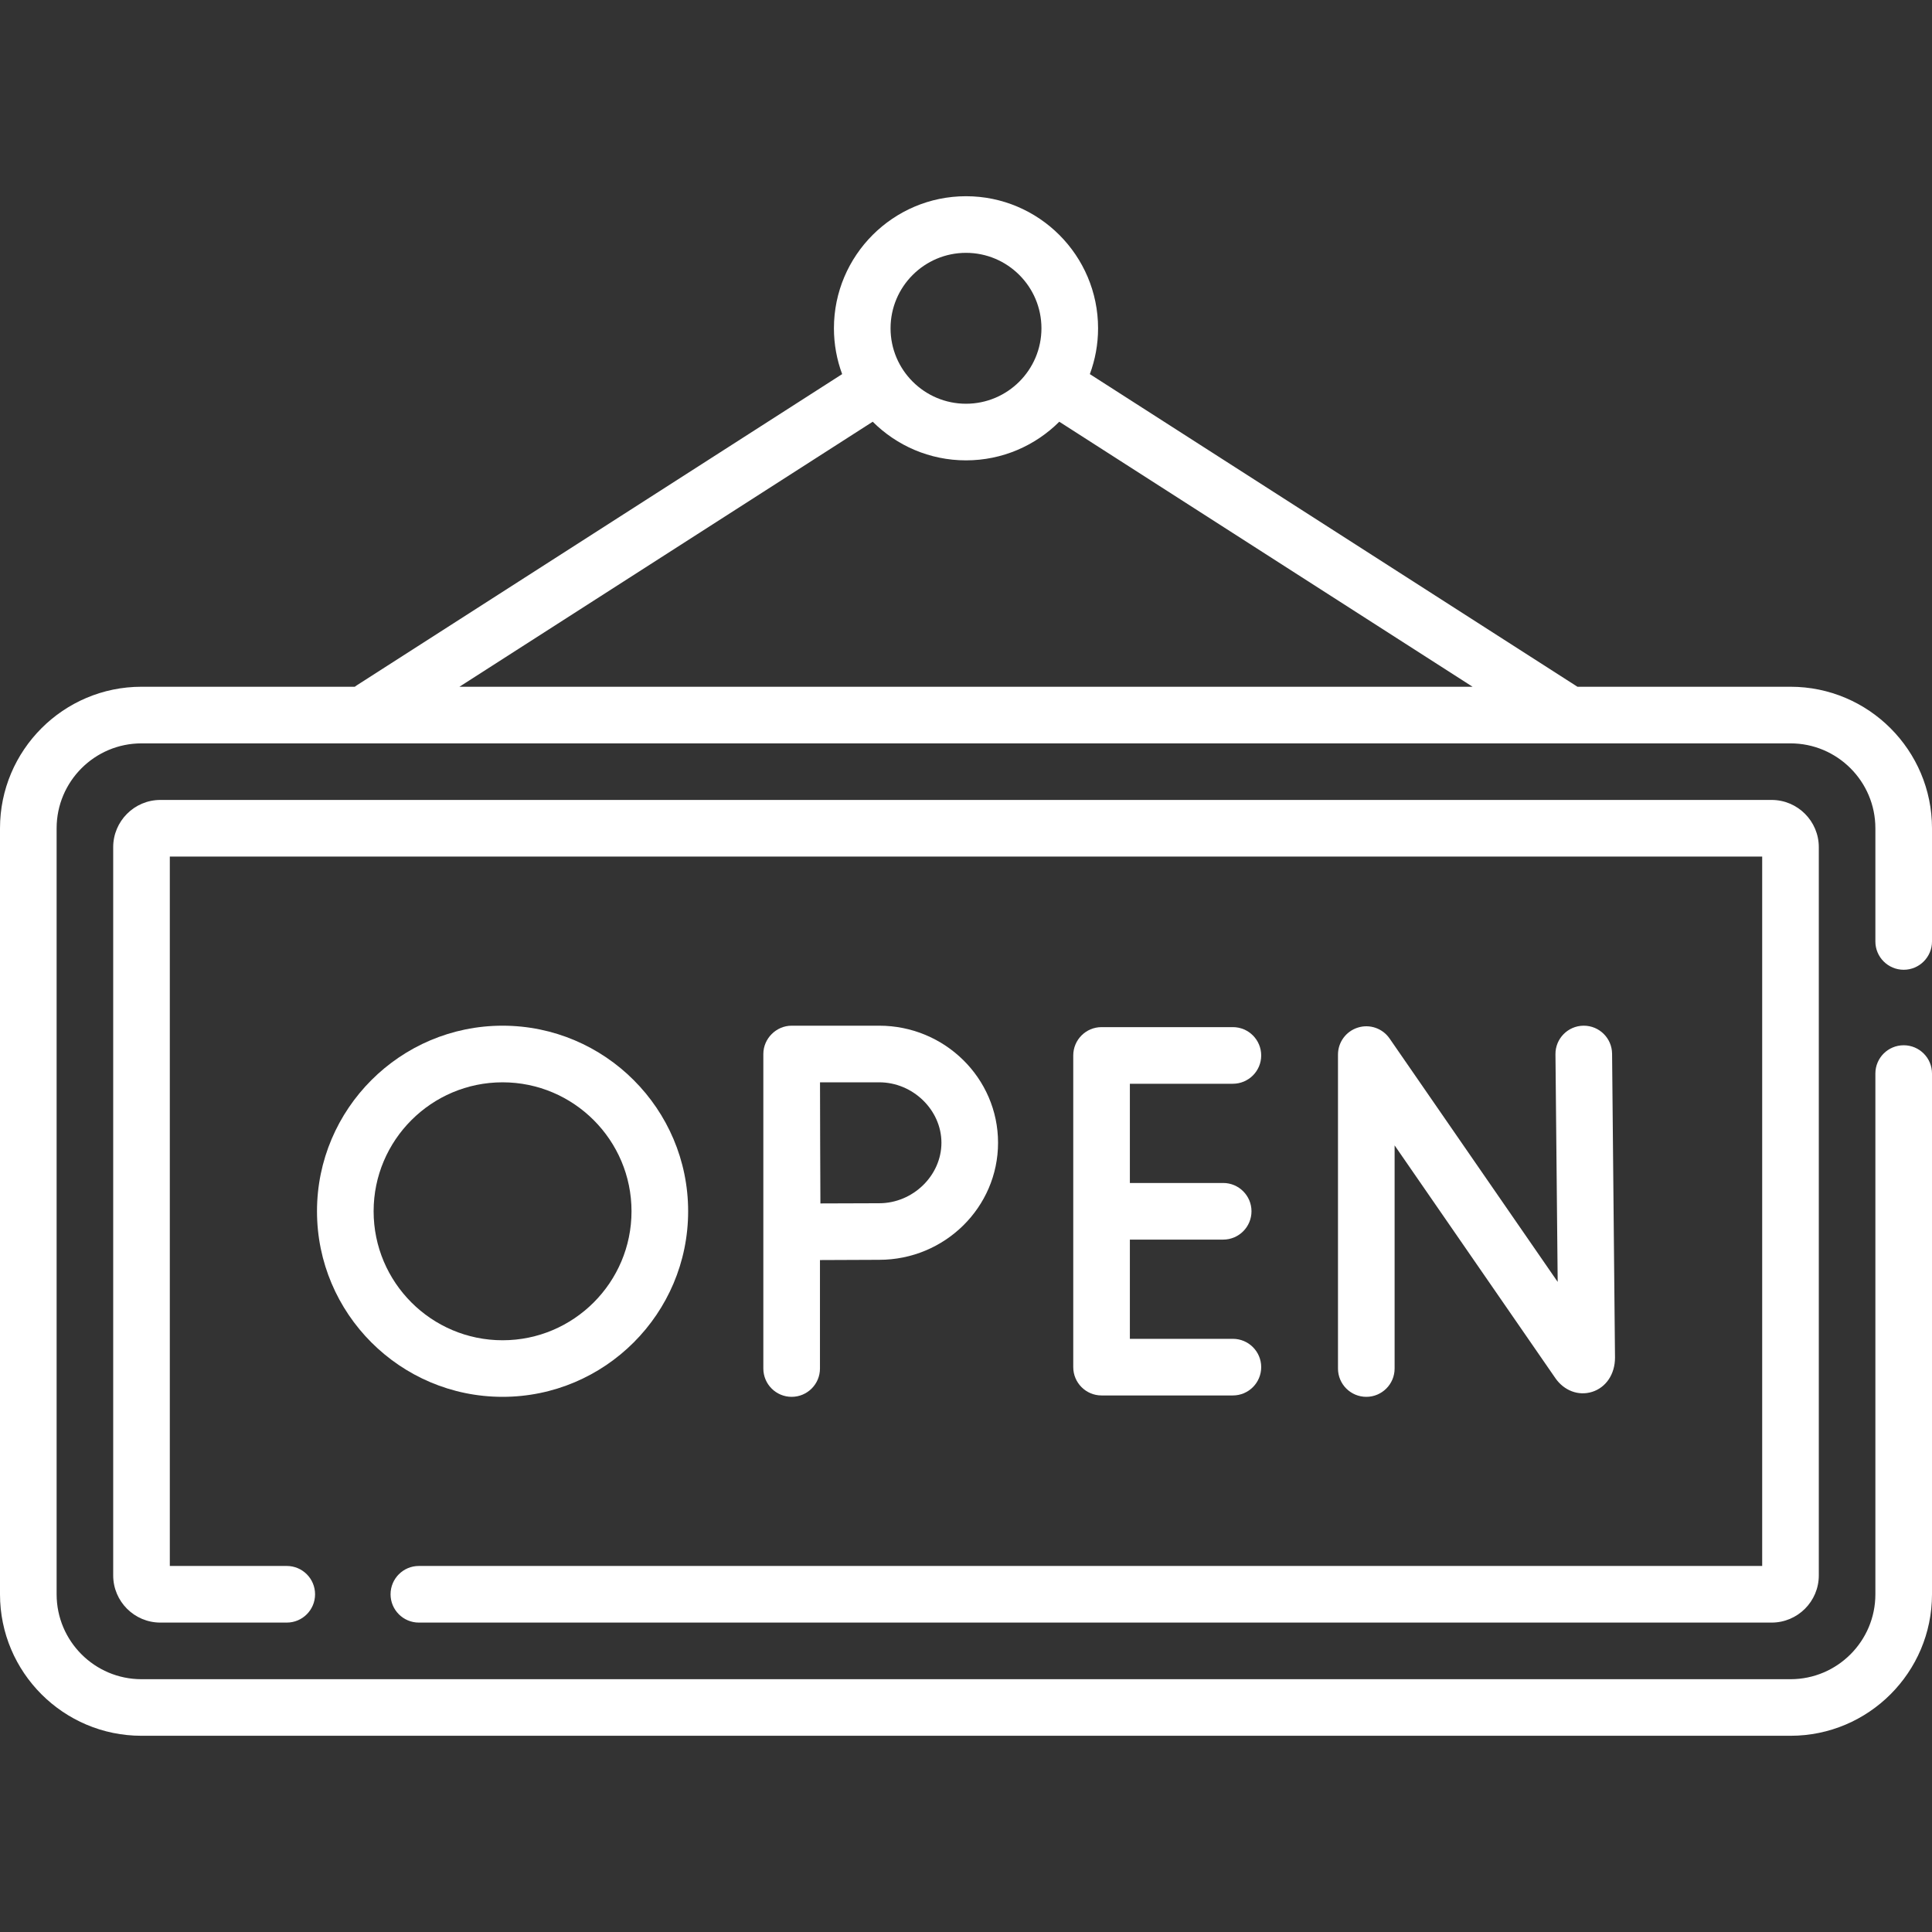 <?xml version="1.0" encoding="UTF-8"?>
<svg xmlns="http://www.w3.org/2000/svg" width="39" height="39" viewBox="0 0 39 39" fill="none">
  <rect x="0" y="0" width="39" height="39" fill="#333333" stroke="none"/>
  <path d="M38.429 19.576C38.744 19.576 39 19.32 39 19.005V16.72C39 15.145 37.719 13.863 36.144 13.863H31.843L22 7.552C22.107 7.263 22.166 6.952 22.166 6.627C22.166 5.157 20.97 3.961 19.5 3.961C18.03 3.961 16.834 5.157 16.834 6.627C16.834 6.952 16.893 7.263 17 7.552L7.201 13.835C7.188 13.844 7.175 13.854 7.162 13.863H2.856C1.281 13.863 0 15.145 0 16.72V32.183C0 33.758 1.281 35.039 2.856 35.039H36.144C37.719 35.039 39 33.758 39 32.183V21.671C39 21.355 38.744 21.1 38.429 21.1C38.113 21.1 37.857 21.355 37.857 21.671V32.183C37.857 33.128 37.089 33.897 36.144 33.897H2.856C1.911 33.897 1.143 33.128 1.143 32.183V16.72C1.143 15.775 1.911 15.006 2.856 15.006H36.144C37.089 15.006 37.857 15.775 37.857 16.72V19.005C37.857 19.32 38.113 19.576 38.429 19.576ZM19.5 5.104C20.34 5.104 21.023 5.787 21.023 6.627C21.023 7.467 20.34 8.15 19.5 8.15C18.66 8.15 17.977 7.467 17.977 6.627C17.977 5.787 18.66 5.104 19.5 5.104ZM17.617 8.513C18.1 8.995 18.766 9.293 19.5 9.293C20.234 9.293 20.9 8.995 21.383 8.513L29.726 13.863H9.274L17.617 8.513Z" fill="white"></path>
  <path d="M8.455 32.754H35.763C36.288 32.754 36.715 32.327 36.715 31.802V17.101C36.715 16.576 36.288 16.148 35.763 16.148H3.237C2.712 16.148 2.285 16.576 2.285 17.101V31.802C2.285 32.327 2.712 32.754 3.237 32.754H5.789C6.105 32.754 6.36 32.498 6.36 32.183C6.36 31.867 6.105 31.611 5.789 31.611H3.428V17.291H35.572V31.611H8.455C8.14 31.611 7.884 31.867 7.884 32.183C7.884 32.498 8.14 32.754 8.455 32.754Z" fill="white"></path>
  <path d="M27.411 20.743C27.172 20.817 27.009 21.038 27.009 21.288V27.626C27.009 27.941 27.265 28.197 27.581 28.197C27.896 28.197 28.152 27.941 28.152 27.626V23.121L31.396 27.818C31.572 28.073 31.864 28.183 32.138 28.097C32.419 28.009 32.601 27.74 32.601 27.406L32.542 21.271C32.539 20.957 32.284 20.705 31.971 20.705C31.969 20.705 31.967 20.705 31.965 20.705C31.65 20.708 31.396 20.966 31.399 21.282L31.444 25.877L28.051 20.964C27.909 20.758 27.649 20.668 27.411 20.743Z" fill="white"></path>
  <path d="M24.887 21.877C25.203 21.877 25.459 21.621 25.459 21.306C25.459 20.99 25.203 20.734 24.887 20.734H22.236C21.921 20.734 21.665 20.99 21.665 21.306V27.597C21.665 27.913 21.921 28.169 22.236 28.169H24.887C25.203 28.169 25.459 27.913 25.459 27.597C25.459 27.282 25.203 27.026 24.887 27.026H22.808V25.023H24.692C25.007 25.023 25.263 24.767 25.263 24.451C25.263 24.136 25.007 23.88 24.692 23.88H22.808V21.877H24.887Z" fill="white"></path>
  <path d="M16.552 27.626V25.436C16.955 25.434 17.475 25.431 17.748 25.431C19.071 25.431 20.147 24.371 20.147 23.068C20.147 21.765 19.071 20.705 17.748 20.705H15.98C15.669 20.705 15.409 20.965 15.409 21.276V27.626C15.409 27.941 15.665 28.197 15.98 28.197C16.296 28.197 16.552 27.941 16.552 27.626ZM17.748 21.848C18.429 21.848 19.004 22.407 19.004 23.068C19.004 23.73 18.429 24.289 17.748 24.289C17.476 24.289 16.963 24.291 16.561 24.293C16.559 23.88 16.556 23.346 16.556 23.068C16.556 22.833 16.555 22.278 16.553 21.848H17.748Z" fill="white"></path>
  <path d="M13.891 24.451C13.891 22.386 12.21 20.705 10.145 20.705C8.079 20.705 6.399 22.386 6.399 24.451C6.399 26.517 8.079 28.197 10.145 28.197C12.21 28.197 13.891 26.517 13.891 24.451ZM7.542 24.451C7.542 23.016 8.709 21.848 10.145 21.848C11.581 21.848 12.748 23.016 12.748 24.451C12.748 25.887 11.581 27.055 10.145 27.055C8.709 27.055 7.542 25.887 7.542 24.451Z" fill="white"></path>
</svg>
